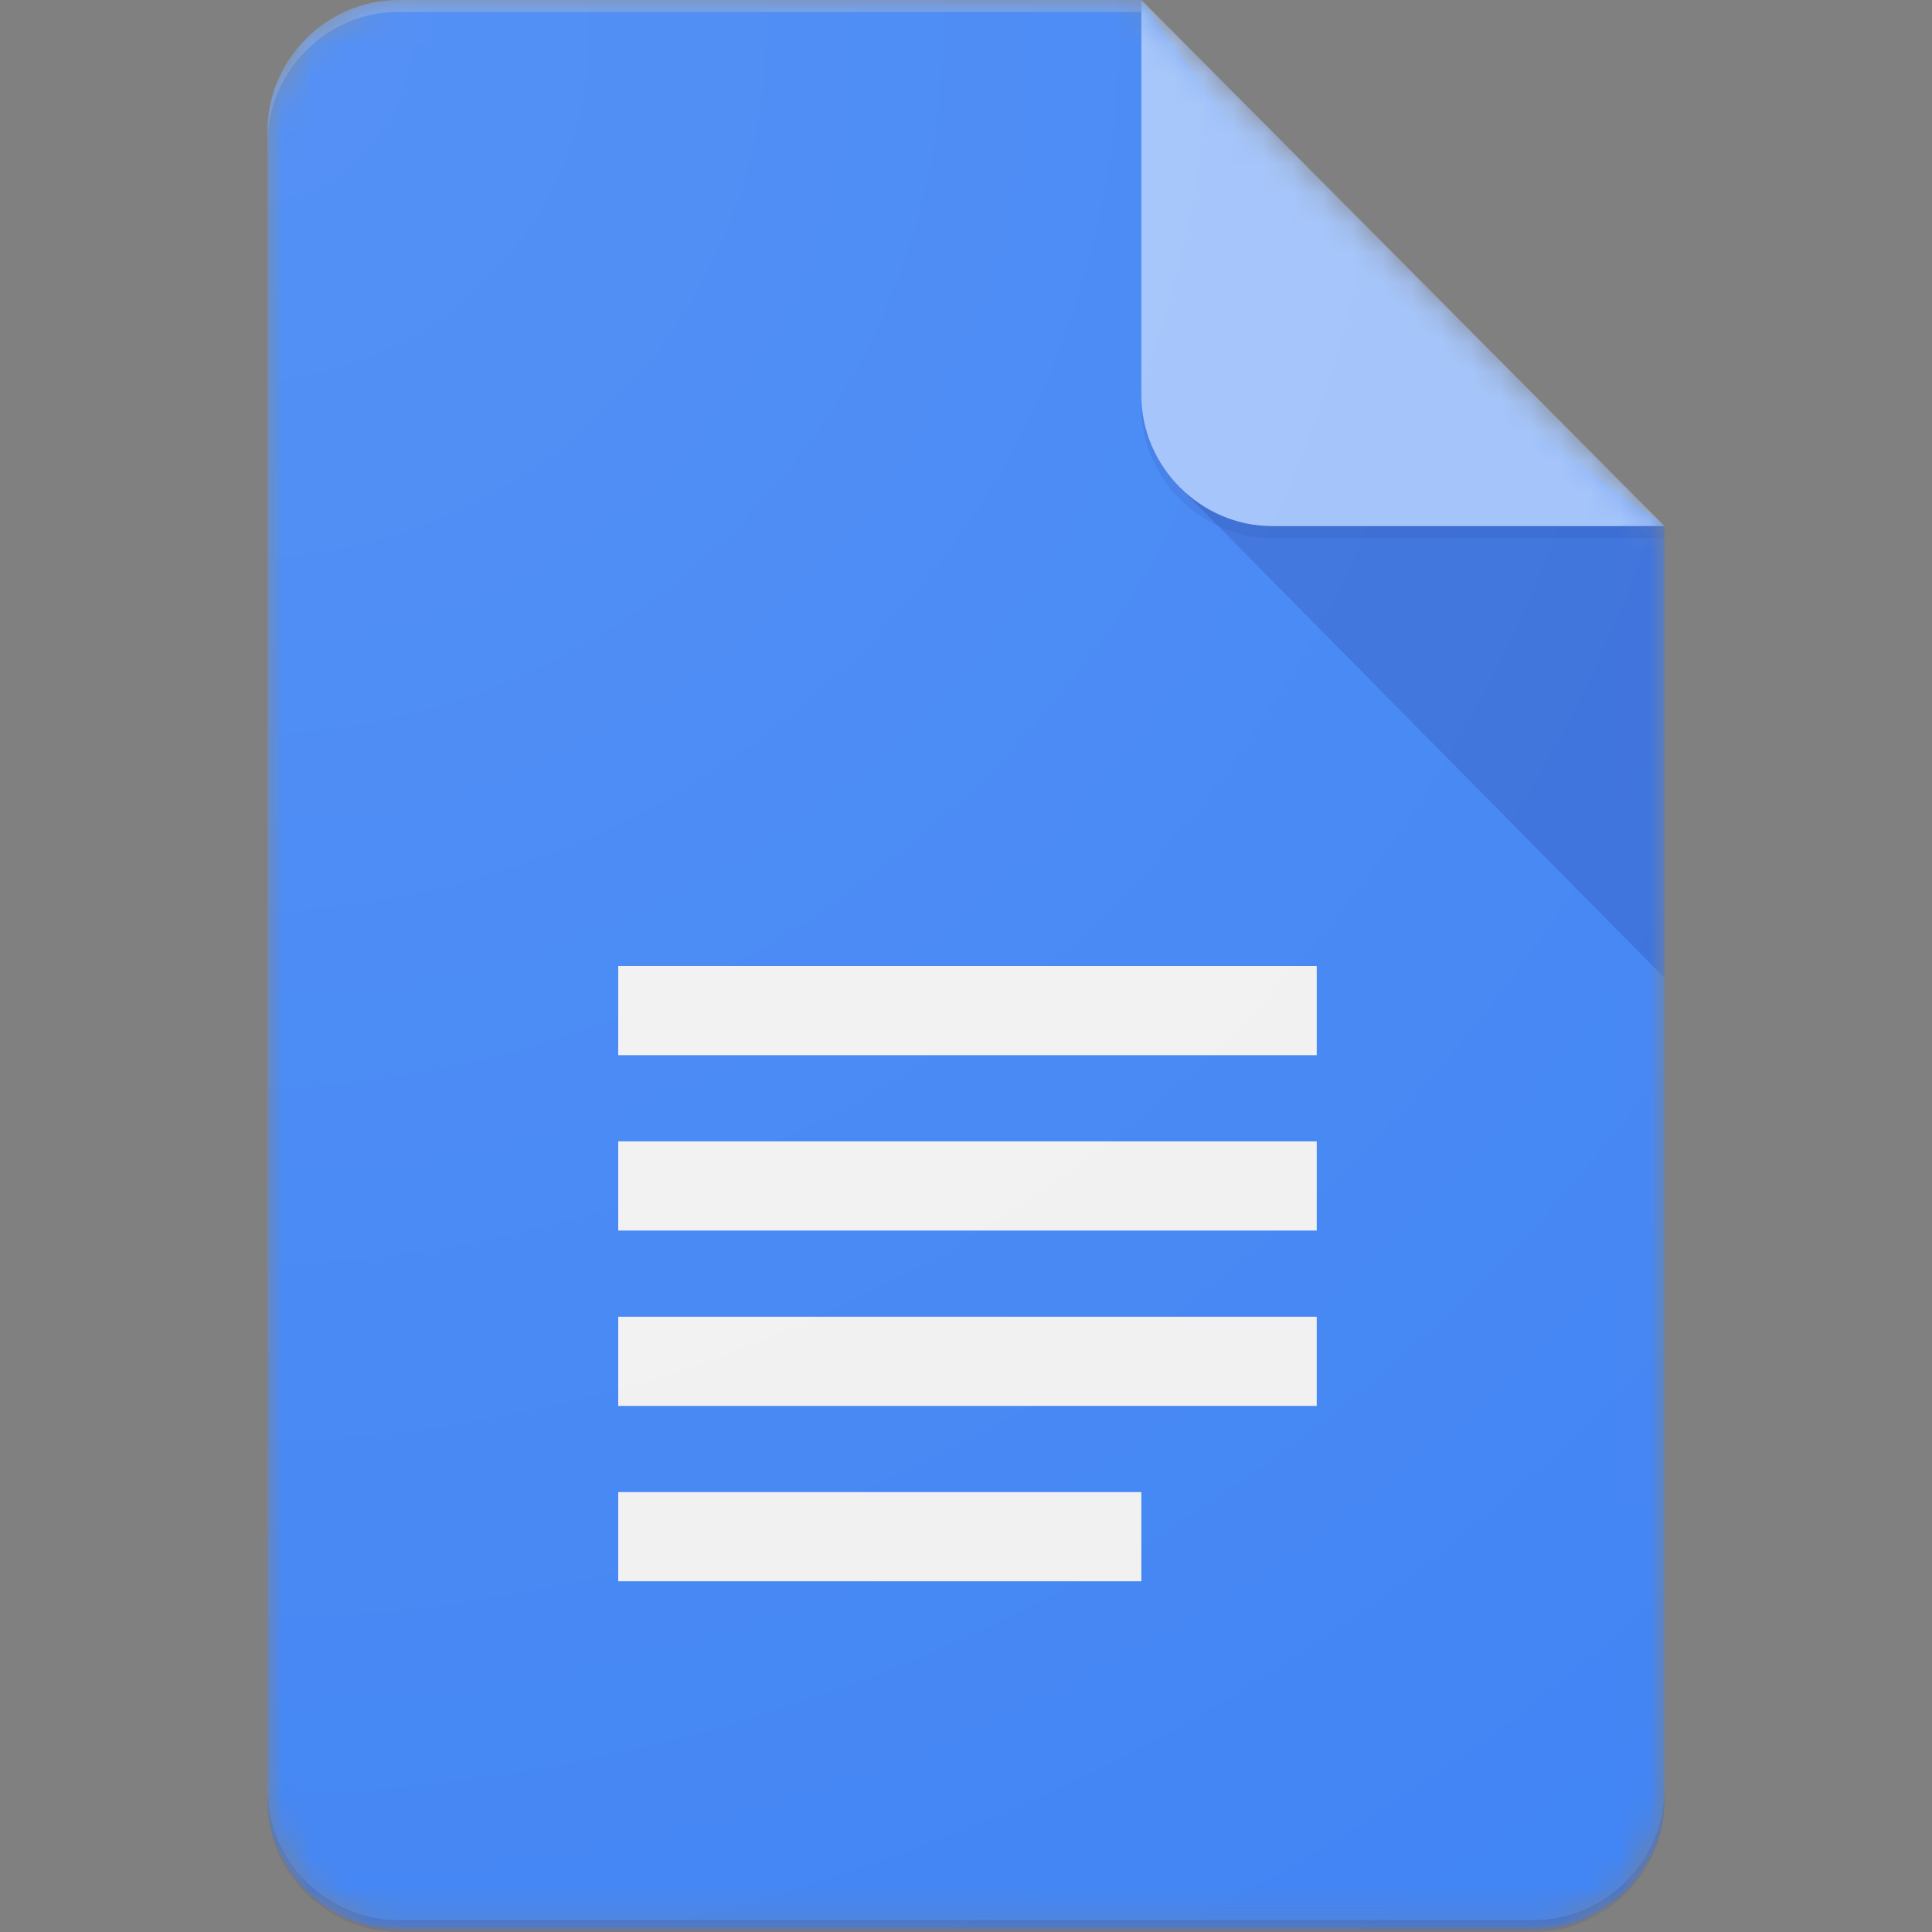 <?xml version="1.0" encoding="UTF-8"?>
<svg id="Layer_1" data-name="Layer 1" xmlns="http://www.w3.org/2000/svg" version="1.1" xmlns:xlink="http://www.w3.org/1999/xlink" viewBox="0 0 65 65">
  <rect x="0" y="0" width="65" height="65" fill="#808080" stroke="none"/>
  <defs>
    <style>
      .cls-1 {
        fill-rule: evenodd;
      }

      .cls-1, .cls-2, .cls-3, .cls-4, .cls-5, .cls-6, .cls-7, .cls-8, .cls-9 {
        stroke-width: 0px;
      }

      .cls-1, .cls-7 {
        fill: #fff;
      }

      .cls-2 {
        fill: #4285f4;
      }

      .cls-3 {
        fill: url(#linear-gradient);
      }

      .cls-10 {
        mask: url(#mask-3);
      }

      .cls-4 {
        fill-opacity: .1;
      }

      .cls-4, .cls-5 {
        fill: #1a237e;
      }

      .cls-11 {
        mask: url(#mask-5);
      }

      .cls-5, .cls-7 {
        fill-opacity: .2;
      }

      .cls-6 {
        fill: #a1c2fa;
      }

      .cls-8 {
        fill: url(#radial-gradient);
      }

      .cls-12 {
        mask: url(#mask-2-2);
      }

      .cls-9 {
        fill: #f1f1f1;
      }

      .cls-13 {
        mask: url(#mask-6);
      }

      .cls-14 {
        mask: url(#mask-4-2);
      }

      .cls-15 {
        mask: url(#mask-1);
      }

      .cls-16 {
        mask: url(#mask);
      }
    </style>
    <mask id="mask" x="9" y="0" width="47" height="65" maskUnits="userSpaceOnUse">
      <g id="mask-2">
        <path id="path-1" class="cls-1" d="M38.4,0H13.4c-2.4,0-4.4,2-4.4,4.4v56.1c0,2.4,2,4.4,4.4,4.4h38.2c2.4,0,4.4-2,4.4-4.4V17.7L38.4,0Z"/>
      </g>
    </mask>
    <mask id="mask-1" x="9" y="0" width="47" height="65" maskUnits="userSpaceOnUse">
      <g id="mask-4">
        <path id="path-3" class="cls-1" d="M38.4,0H13.4c-2.4,0-4.4,2-4.4,4.4v56.1c0,2.4,2,4.4,4.4,4.4h38.2c2.4,0,4.4-2,4.4-4.4V17.7L38.4,0Z"/>
      </g>
    </mask>
    <linearGradient id="linear-gradient" x1="-869.2" y1="542.1" x2="-869.2" y2="541.1" gradientTransform="translate(14247.3 8922.3) scale(16.3 -16.4)" gradientUnits="userSpaceOnUse">
      <stop offset="0" stop-color="#1a237e" stop-opacity=".2"/>
      <stop offset="1" stop-color="#1a237e" stop-opacity="0"/>
    </linearGradient>
    <mask id="mask-2-2" data-name="mask-2" x="9" y="0" width="47" height="65" maskUnits="userSpaceOnUse">
      <g id="mask-7">
        <path id="path-6" class="cls-1" d="M38.4,0H13.4c-2.4,0-4.4,2-4.4,4.4v56.1c0,2.4,2,4.4,4.4,4.4h38.2c2.4,0,4.4-2,4.4-4.4V17.7L38.4,0Z"/>
      </g>
    </mask>
    <mask id="mask-3" x="9" y="0" width="47" height="65" maskUnits="userSpaceOnUse">
      <g id="mask-9">
        <path id="path-8" class="cls-1" d="M38.4,0H13.4c-2.4,0-4.4,2-4.4,4.4v56.1c0,2.4,2,4.4,4.4,4.4h38.2c2.4,0,4.4-2,4.4-4.4V17.7L38.4,0Z"/>
      </g>
    </mask>
    <mask id="mask-4-2" data-name="mask-4" x="9" y="0" width="47" height="65" maskUnits="userSpaceOnUse">
      <g id="mask-11">
        <path id="path-10" class="cls-1" d="M38.4,0H13.4c-2.4,0-4.4,2-4.4,4.4v56.1c0,2.4,2,4.4,4.4,4.4h38.2c2.4,0,4.4-2,4.4-4.4V17.7L38.4,0Z"/>
      </g>
    </mask>
    <mask id="mask-5" x="9" y="0" width="47" height="65" maskUnits="userSpaceOnUse">
      <g id="mask-13">
        <path id="path-12" class="cls-1" d="M38.4,0H13.4c-2.4,0-4.4,2-4.4,4.4v56.1c0,2.4,2,4.4,4.4,4.4h38.2c2.4,0,4.4-2,4.4-4.4V17.7L38.4,0Z"/>
      </g>
    </mask>
    <mask id="mask-6" x="9" y="0" width="47" height="65" maskUnits="userSpaceOnUse">
      <g id="mask-15">
        <path id="path-14" class="cls-1" d="M38.4,0H13.4c-2.4,0-4.4,2-4.4,4.4v56.1c0,2.4,2,4.4,4.4,4.4h38.2c2.4,0,4.4-2,4.4-4.4V17.7L38.4,0Z"/>
      </g>
    </mask>
    <radialGradient id="radial-gradient" cx="-907.1" cy="562.2" fx="-907.1" fy="562.2" r="1.6" gradientTransform="translate(42642 26424.5) scale(47 -47)" gradientUnits="userSpaceOnUse">
      <stop offset="0" stop-color="#fff" stop-opacity=".1"/>
      <stop offset="1" stop-color="#fff" stop-opacity="0"/>
    </radialGradient>
  </defs>
  <g id="Page-1">
    <g id="Consumer-Apps-Docs-Large-VD-R8">
      <g id="Hero">
        <g id="Personal">
          <g id="Docs-icon">
            <g id="Group">
              <g id="Clipped">
                <g class="cls-16">
                  <path id="Path" class="cls-2" d="M38.4,0H13.4c-2.4,0-4.4,2-4.4,4.4v56.1c0,2.4,2,4.4,4.4,4.4h38.2c2.4,0,4.4-2,4.4-4.4V17.7l-10.3-7.4L38.4,0Z"/>
                </g>
              </g>
              <g id="Clipped-2" data-name="Clipped">
                <g class="cls-15">
                  <polygon id="Path-2" data-name="Path" class="cls-3" points="39.7 16.4 56 32.9 56 17.7 39.7 16.4"/>
                </g>
              </g>
              <g id="Clipped-3" data-name="Clipped">
                <g class="cls-12">
                  <path id="Shape" class="cls-9" d="M20.8,47.3h23.5v-3h-23.5v3ZM20.8,53.2h17.6v-3h-17.6v3ZM20.8,32.5v3h23.5v-3h-23.5ZM20.8,41.4h23.5v-3h-23.5v3Z"/>
                </g>
              </g>
              <g id="Clipped-4" data-name="Clipped">
                <g class="cls-10">
                  <g id="Group-2" data-name="Group">
                    <path id="Path-3" data-name="Path" class="cls-6" d="M38.4,0v13.3c0,2.4,2,4.4,4.4,4.4h13.2L38.4,0Z"/>
                  </g>
                </g>
              </g>
              <g id="Clipped-5" data-name="Clipped">
                <g class="cls-14">
                  <path id="Path-4" data-name="Path" class="cls-7" d="M13.4,0c-2.4,0-4.4,2-4.4,4.4v.4c0-2.4,2-4.4,4.4-4.4h25v-.4H13.4Z"/>
                </g>
              </g>
              <g id="Clipped-6" data-name="Clipped">
                <g class="cls-11">
                  <path id="Path-5" data-name="Path" class="cls-5" d="M51.6,64.6H13.4c-2.4,0-4.4-2-4.4-4.4v.4c0,2.4,2,4.4,4.4,4.4h38.2c2.4,0,4.4-2,4.4-4.4v-.4c0,2.4-2,4.4-4.4,4.4Z"/>
                </g>
              </g>
              <g id="Clipped-7" data-name="Clipped">
                <g class="cls-13">
                  <path id="Path-6" data-name="Path" class="cls-4" d="M42.8,17.7c-2.4,0-4.4-2-4.4-4.4v.4c0,2.4,2,4.4,4.4,4.4h13.2v-.4h-13.2Z"/>
                </g>
              </g>
            </g>
            <path id="Path-7" data-name="Path" class="cls-8" d="M38.4,0H13.4c-2.4,0-4.4,2-4.4,4.4v56.1c0,2.4,2,4.4,4.4,4.4h38.2c2.4,0,4.4-2,4.4-4.4V17.7L38.4,0Z"/>
          </g>
        </g>
      </g>
    </g>
  </g>
</svg>